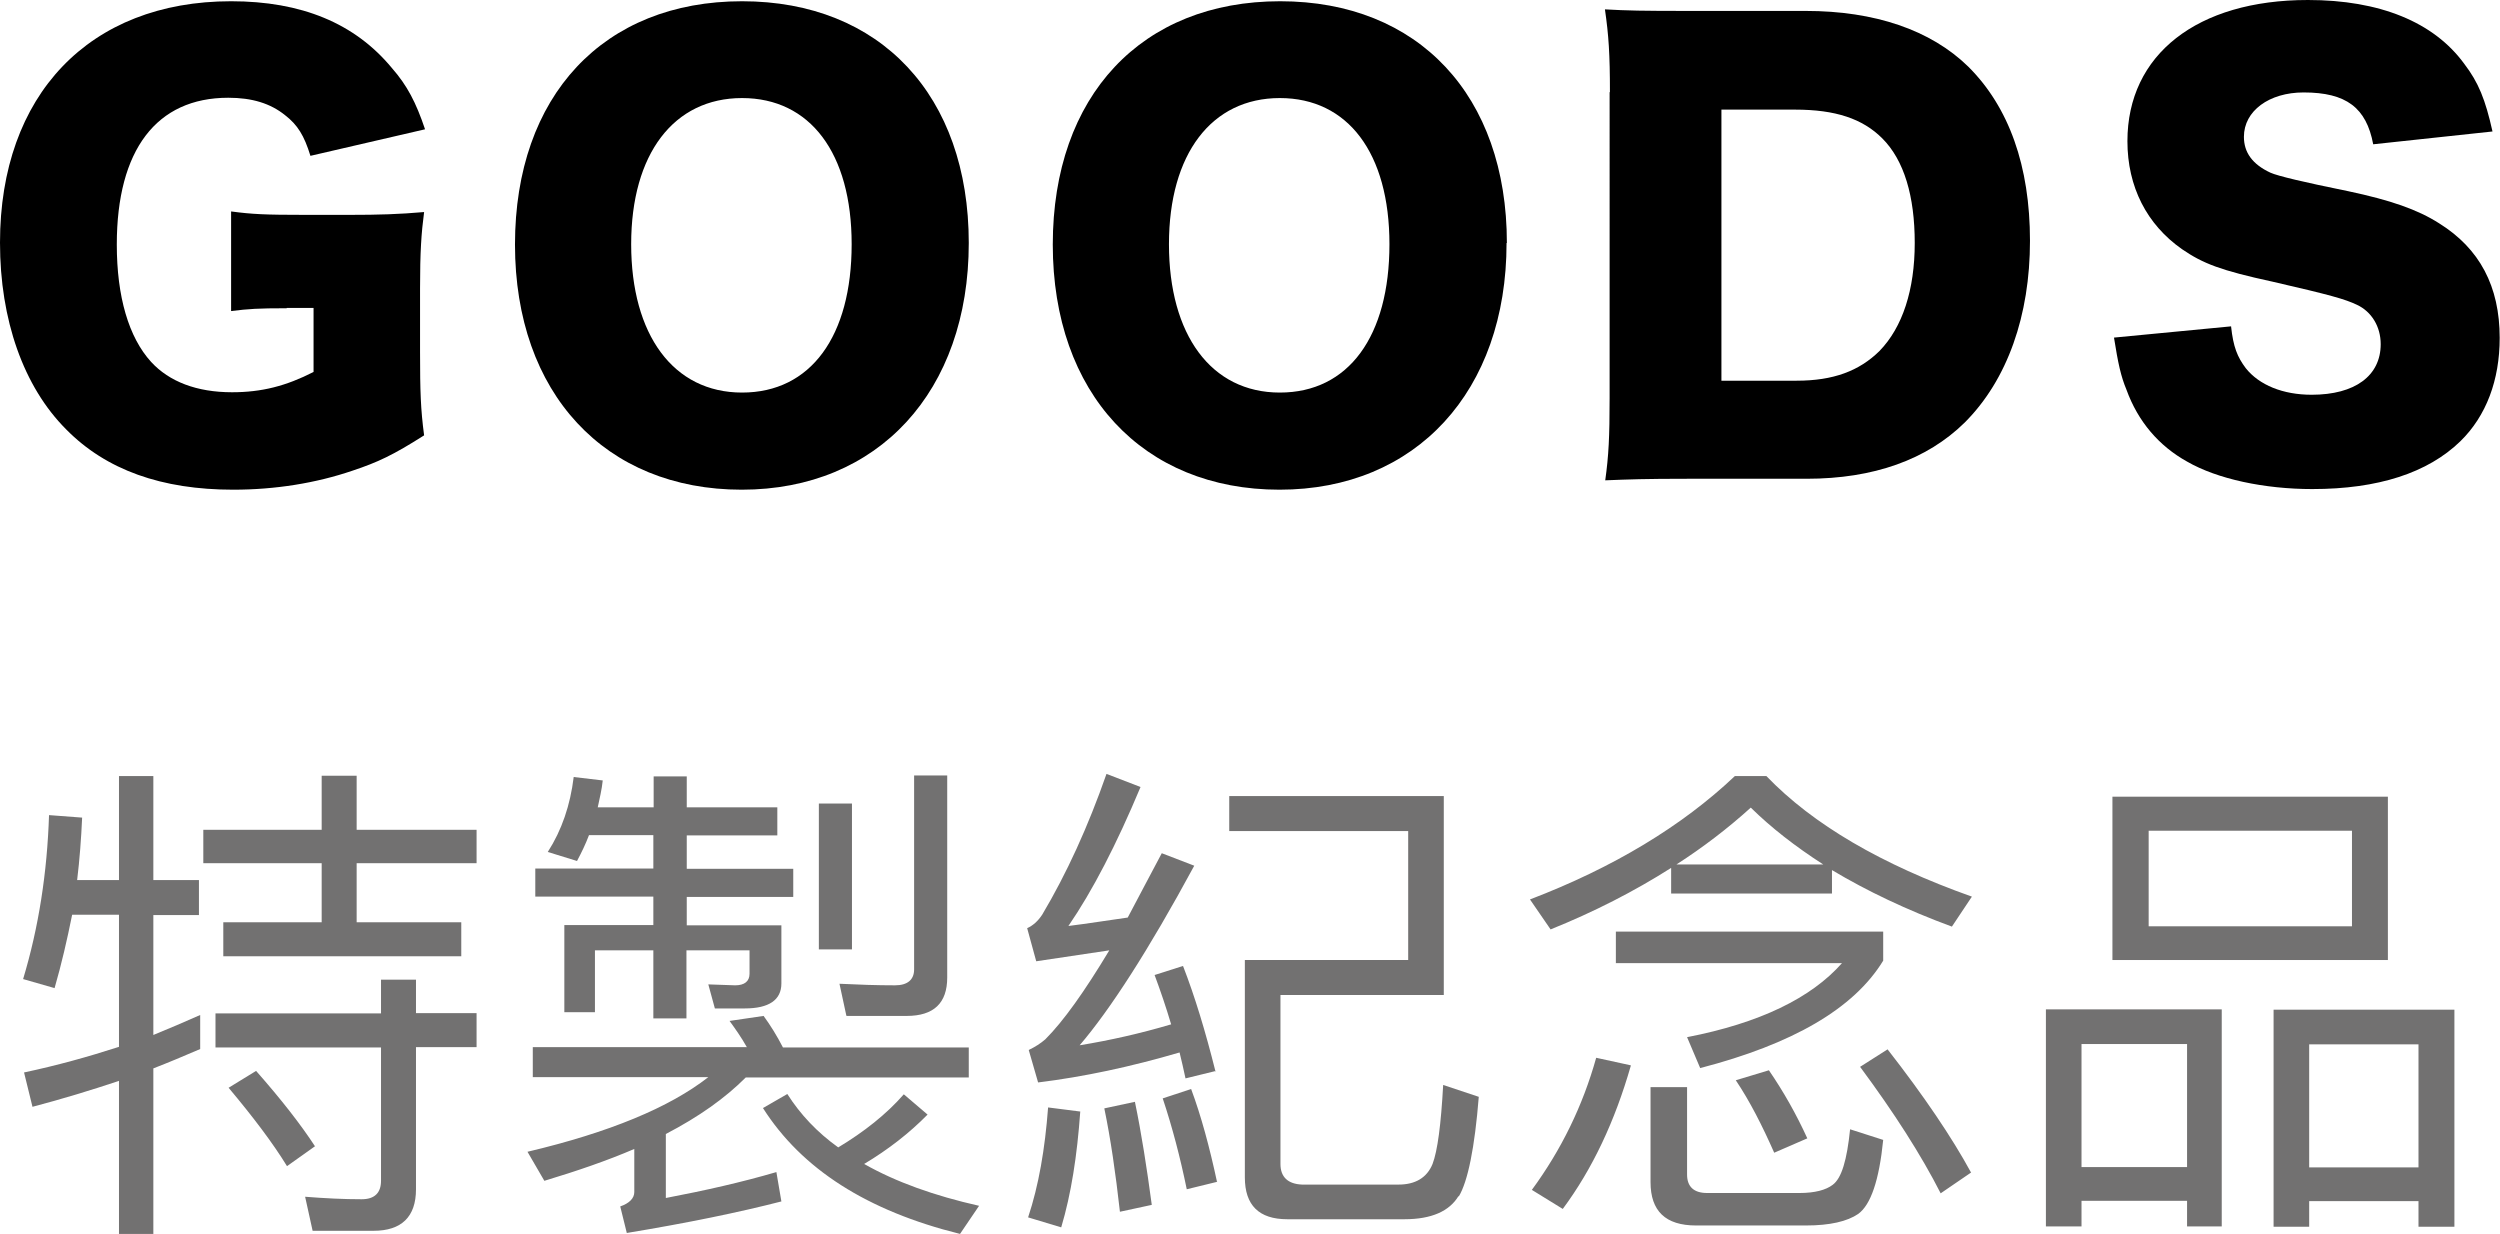 <?xml version="1.0" encoding="UTF-8"?><svg id="_レイヤー_2" xmlns="http://www.w3.org/2000/svg" viewBox="0 0 80.05 39.51"><g id="_文字"><path d="m1.75,31.64l-1.01-.29c.5-1.66.77-3.41.83-5.25l1.06.08c-.03.67-.08,1.34-.16,2h1.34v-3.33h1.1v3.33h1.46v1.12h-1.46v3.84c.51-.21,1.01-.42,1.5-.64v1.09c-.51.22-1.01.43-1.5.62v5.3h-1.1v-4.9c-.9.3-1.82.58-2.77.83l-.27-1.1c1.04-.22,2.05-.5,3.04-.82v-4.23h-1.5c-.16.8-.34,1.58-.56,2.34Zm9.67-6.8v1.73h3.84v1.07h-3.84v1.89h3.35v1.09h-7.62v-1.09h3.15v-1.89h-3.79v-1.07h3.79v-1.73h1.12Zm.78,7.6v-1.07h1.12v1.07h1.94v1.09h-1.94v4.55c0,.88-.46,1.33-1.36,1.33h-1.95l-.24-1.09c.64.05,1.23.08,1.81.08.42,0,.62-.21.62-.59v-4.27h-5.3v-1.09h5.3Zm-2.11,4.26l-.9.64c-.46-.75-1.09-1.58-1.87-2.51l.88-.54c.82.93,1.44,1.73,1.89,2.42Z" style="fill:#727171; stroke-width:0px;"/><path d="m23.92,33.54c-.18-.32-.37-.59-.56-.85l1.09-.16c.22.3.43.64.62,1.01h5.95v.96h-7.14c-.66.66-1.5,1.26-2.56,1.81v2.05c1.26-.24,2.45-.51,3.54-.83l.16.94c-1.36.35-3.01.69-4.95,1.01l-.21-.85c.29-.1.45-.26.45-.46v-1.38c-.86.37-1.82.7-2.88,1.02l-.54-.93c2.62-.62,4.55-1.42,5.79-2.39h-5.62v-.96h6.85Zm-5.44-5.97l-.94-.29c.45-.7.72-1.5.83-2.4l.93.11c-.03.29-.1.58-.16.86h1.79v-.99h1.06v.99h2.9v.9h-2.9v1.07h3.41v.9h-3.41v.91h3.03v1.86c0,.53-.4.8-1.17.8h-.96l-.21-.77.86.03c.3,0,.46-.13.46-.37v-.75h-2.02v2.18h-1.06v-2.18h-1.87v1.98h-.98v-2.79h2.85v-.91h-3.78v-.9h3.78v-1.07h-2.06c-.11.29-.24.56-.38.82Zm11.22,8.12c-.58.59-1.26,1.12-2.03,1.58,1.02.58,2.26,1.02,3.68,1.34l-.61.9c-2.98-.74-5.07-2.08-6.31-4.03l.78-.45c.42.66.96,1.23,1.63,1.71.83-.5,1.54-1.06,2.1-1.7l.75.64Zm-2.42-9.96v4.67h-1.06v-4.67h1.06Zm-.18,6.79l-.22-1.02c.61.03,1.2.05,1.78.05.4,0,.61-.18.61-.51v-6.21h1.06v6.47c0,.82-.43,1.23-1.3,1.23h-1.92Z" style="fill:#727171; stroke-width:0px;"/><path d="m38.94,34.29l-.98.24c-.06-.29-.13-.58-.19-.83-1.57.46-3.07.78-4.53.96l-.3-1.04c.21-.1.38-.21.53-.34.58-.58,1.25-1.52,2.05-2.85l-2.34.35-.29-1.06c.18-.08.34-.22.48-.43.78-1.31,1.47-2.82,2.06-4.51l1.09.42c-.77,1.84-1.54,3.33-2.31,4.45.64-.08,1.26-.18,1.9-.27.34-.64.7-1.33,1.09-2.06l1.04.4c-1.47,2.72-2.71,4.63-3.67,5.75.98-.16,1.95-.38,2.93-.67-.16-.54-.34-1.07-.53-1.58l.91-.29c.38.98.72,2.1,1.04,3.38Zm-4.35,1.3c-.1,1.41-.29,2.64-.61,3.71l-1.06-.32c.34-1.02.54-2.19.64-3.52l1.02.13Zm2.29,2.99l-1.02.22c-.14-1.25-.3-2.35-.5-3.31l.98-.21c.21,1.01.38,2.11.54,3.3Zm2.1-.74l-.98.24c-.21-1.02-.46-1.98-.77-2.91l.91-.3c.32.86.59,1.86.83,2.98Zm7.72.46c-.29.48-.86.74-1.73.74h-3.75c-.91,0-1.36-.45-1.36-1.34v-6.96h5.23v-4.13h-5.73v-1.12h6.87v6.37h-5.23v5.41c0,.42.24.64.69.66h3.09c.54,0,.91-.22,1.09-.66.16-.42.27-1.26.34-2.53l1.14.38c-.13,1.63-.35,2.71-.64,3.19Z" style="fill:#727171; stroke-width:0px;"/><path d="m56.56,24.85c1.49,1.55,3.68,2.83,6.58,3.86l-.64.96c-1.44-.53-2.72-1.14-3.84-1.81v.75h-5.15v-.82c-1.18.75-2.47,1.41-3.86,1.97l-.66-.96c2.67-1.02,4.87-2.35,6.56-3.95h1.01Zm-4.34,9.27c-.51,1.78-1.23,3.31-2.18,4.59l-.99-.61c.94-1.28,1.63-2.69,2.06-4.23l1.1.24Zm8.08-4.29v.93c-.94,1.54-2.9,2.67-5.86,3.44l-.42-.99c2.32-.45,3.97-1.25,4.96-2.37h-7.24v-1.01h8.55Zm-5.99,9.41c-.98,0-1.46-.46-1.46-1.39v-3.04h1.17v2.8c0,.38.21.59.64.59h2.96c.5,0,.85-.1,1.06-.26.29-.21.46-.8.56-1.78l1.06.34c-.13,1.3-.4,2.08-.8,2.37-.35.24-.91.37-1.67.37h-3.52Zm4.07-11.56c-.9-.58-1.67-1.18-2.32-1.82-.74.67-1.54,1.28-2.38,1.82h4.71Zm-.51,8.77l-1.06.46c-.38-.86-.78-1.65-1.23-2.32l1.06-.32c.46.67.88,1.41,1.23,2.18Zm5.25,1.09l-.98.67c-.62-1.22-1.49-2.58-2.58-4.05l.88-.56c1.17,1.5,2.06,2.82,2.67,3.94Z" style="fill:#727171; stroke-width:0px;"/><path d="m71.15,39.27h-1.12v-.82h-3.38v.82h-1.14v-6.95h5.63v6.95Zm-1.12-1.9v-3.94h-3.38v3.94h3.38Zm6.43-11.86v5.23h-8.82v-5.23h8.82Zm-1.15,1.09h-6.51v3.06h6.51v-3.06Zm3.28,12.68h-1.15v-.82h-3.5v.82h-1.14v-6.95h5.79v6.95Zm-1.15-1.9v-3.94h-3.5v3.94h3.5Z" style="fill:#727171; stroke-width:0px;"/><path d="m9.18,9.87c-.92,0-1.22.02-1.78.09v-3.19c.67.09,1.1.11,2.36.11h1.44c.92,0,1.58-.02,2.38-.09-.09.68-.13,1.28-.13,2.45v2.02c0,1.28.02,1.85.13,2.68-.99.63-1.48.86-2.29,1.13-1.17.4-2.48.61-3.82.61-2.29,0-4.07-.63-5.35-1.93-1.37-1.37-2.12-3.51-2.12-5.98C0,3.04,2.86.04,7.4.04c2.25,0,3.96.7,5.15,2.14.49.56.77,1.1,1.06,1.96l-3.67.85c-.2-.65-.41-.99-.81-1.3-.47-.38-1.06-.56-1.82-.56-2.3,0-3.57,1.67-3.57,4.7,0,1.67.38,2.97,1.1,3.76.58.63,1.46.97,2.59.97.95,0,1.73-.2,2.61-.65v-2.05h-.86Z" style="stroke-width:0px;"/><path d="m31.02,7.78c0,4.75-2.9,7.9-7.27,7.9s-7.26-3.08-7.26-7.85S19.33.04,23.76.04s7.26,3.02,7.26,7.74Zm-3.75.04c0-2.92-1.33-4.68-3.51-4.68s-3.55,1.78-3.55,4.68,1.35,4.75,3.55,4.75,3.51-1.8,3.51-4.75Z" style="stroke-width:0px;"/><path d="m48.24,7.78c0,4.75-2.9,7.9-7.27,7.9s-7.26-3.08-7.26-7.85S36.56.04,40.99.04s7.26,3.02,7.26,7.74Zm-3.75.04c0-2.92-1.33-4.68-3.51-4.68s-3.55,1.78-3.55,4.68,1.35,4.75,3.55,4.75,3.51-1.8,3.51-4.75Z" style="stroke-width:0px;"/><path d="m51.55,2.95c0-1.22-.04-1.82-.16-2.65.72.04,1.17.05,2.67.05h3.76c2.21,0,4,.61,5.2,1.78,1.31,1.3,1.98,3.19,1.98,5.58s-.72,4.45-2.09,5.82c-1.21,1.19-2.92,1.8-5.06,1.8h-3.8c-1.39,0-1.89.02-2.65.05.11-.79.14-1.39.14-2.63V2.95Zm5.98,9.24c1.17,0,2-.31,2.65-.95.74-.76,1.13-1.96,1.13-3.46s-.34-2.65-1.04-3.35c-.63-.63-1.5-.92-2.79-.92h-2.36v8.68h2.41Z" style="stroke-width:0px;"/><path d="m71.44,10.46c.07.65.2.97.47,1.33.43.54,1.19.85,2.11.85,1.39,0,2.21-.61,2.21-1.62,0-.56-.29-1.04-.76-1.26-.38-.18-.83-.31-2.7-.74-1.66-.36-2.23-.58-2.9-1.04-1.13-.79-1.75-2-1.75-3.46,0-2.77,2.23-4.52,5.78-4.52,2.29,0,4.03.7,5.01,2.05.45.59.67,1.13.9,2.16l-3.82.41c-.22-1.17-.86-1.66-2.23-1.66-1.1,0-1.91.59-1.91,1.42,0,.5.27.88.85,1.15q.36.16,2.48.59c1.37.29,2.23.59,2.92,1.03,1.3.81,1.94,2.02,1.94,3.67,0,1.35-.43,2.5-1.26,3.31-1.04,1.01-2.63,1.53-4.74,1.53-1.53,0-3.04-.32-4.01-.88-.9-.5-1.57-1.28-1.94-2.3-.18-.43-.27-.85-.4-1.67l3.75-.36Z" style="stroke-width:0px;"/></g></svg>